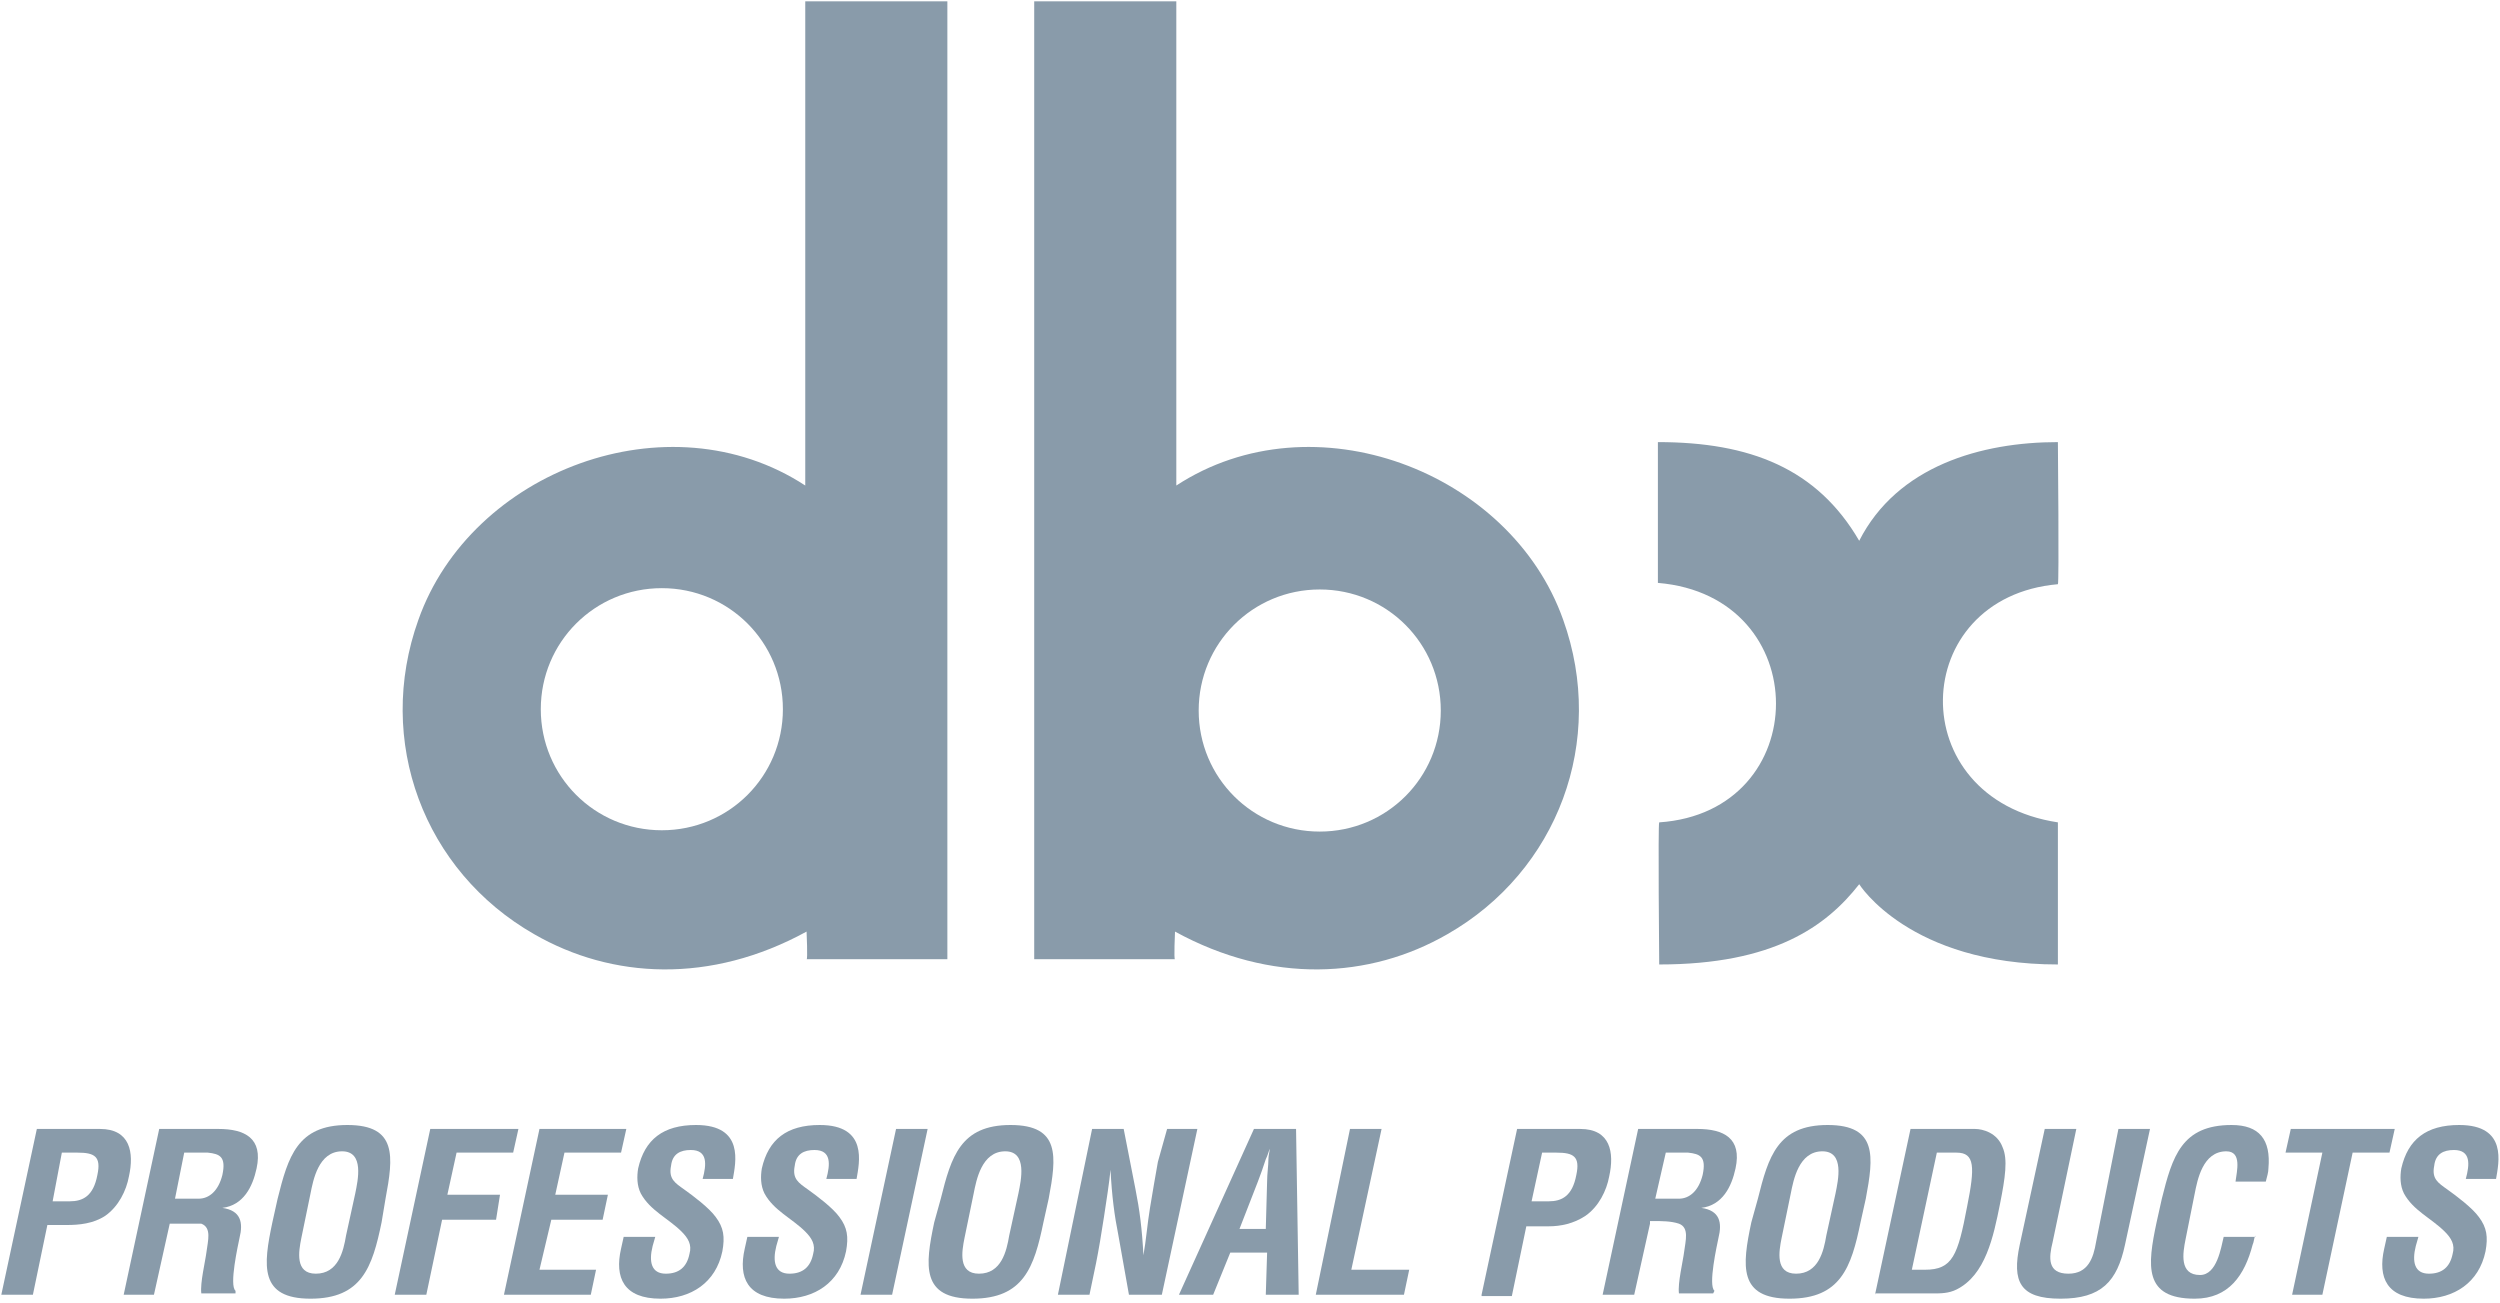 <?xml version="1.0" encoding="utf-8"?>
<!-- Generator: Adobe Illustrator 22.0.1, SVG Export Plug-In . SVG Version: 6.00 Build 0)  -->
<svg version="1.1" id="Layer_1" xmlns="http://www.w3.org/2000/svg" xmlns:xlink="http://www.w3.org/1999/xlink" x="0px" y="0px"
	 viewBox="0 0 190 99" style="enable-background:new 0 0 190 99;" xml:space="preserve">
<style type="text/css">
	.st0{fill:#899BAA;}
</style>
<title>Dbx_Logo (1)</title>
<desc>Created with Sketch.</desc>
<path id="path81678" class="st0" d="M72,0.1H61.2c0,0,0,36.9,0,36.8c-10.4-6.8-25.4-1.1-29.4,10.2c-3.3,9.2,0.4,19.1,8.8,23.9
	c5.9,3.4,13.4,3.8,20.7-0.2c0,0,0.1,2.2,0,2.1H72V53.5l-12.5,0.4c0,5.1-4.1,9.2-9.2,9.2c-5.1,0-9.2-4.1-9.2-9.2
	c0-5.1,4.1-9.2,9.2-9.2c5.1,0,9.2,4.1,9.2,9.2L72,53.5V0.1z"/>
<path id="path81682" class="st0" d="M126.1,73.3c0,0-0.1-10.8,0-10.8c11.8-0.8,11.9-17.2-0.1-18.2V33.6c7,0,12.1,2,15.3,7.5
	c2.9-5.7,9.3-7.5,15.1-7.5c0,0.1,0.1,10.8,0,10.8c-11.4,1-11.9,16.3,0,18.1v10.8c-11.3,0-15.1-6.1-15.1-6.1
	C138.8,70.4,134.8,73.3,126.1,73.3"/>
<path id="path81690" class="st0" d="M78.6,0.1h10.8c0,0,0,36.9,0,36.8c10.4-6.8,25.4-1.1,29.4,10.2c3.3,9.2-0.4,19.1-8.8,23.9
	c-5.9,3.4-13.4,3.8-20.7-0.2c0,0-0.1,2.2,0,2.1H78.6V52.6l12.5,1.4c0,5.1,4.1,9.2,9.2,9.2s9.2-4.1,9.2-9.2c0-5.1-4.1-9.2-9.2-9.2
	s-9.2,4.1-9.2,9.2l-12.5-1.4V0.1z"/>
<path id="path81694" class="st0" d="M0.1,98.4l2.7-12.6h4.8c2.3,0,2.6,1.8,2.2,3.6c-0.2,1.1-0.8,2.3-1.8,3C7.1,93,6,93.1,5.1,93.1
	H3.6l-1.1,5.3H0.1z M4,91.3h1.3c1,0,1.8-0.4,2.1-2c0.3-1.4-0.2-1.7-1.5-1.7H4.7L4,91.3z"/>
<path id="path81698" class="st0" d="M12.9,93l-1.2,5.4H9.4l2.7-12.6h4.5c2,0,3.4,0.7,2.9,3c-0.3,1.4-1,2.8-2.6,3l0,0
	c1.4,0.2,1.6,1.1,1.3,2.3c-0.1,0.5-0.8,3.6-0.3,4l0,0.2h-2.6c-0.1-0.8,0.3-2.4,0.4-3.2c0.1-0.8,0.4-1.8-0.4-2.1
	C14.7,93,14,93,13.3,93H12.9z M13.3,91.1h1.8c0.8,0,1.5-0.6,1.8-1.8c0.3-1.4-0.2-1.6-1.1-1.7H14L13.3,91.1z"/>
<path id="path81702" class="st0" d="M21.1,91.1c0.8-3.2,1.5-5.6,5.3-5.6c3.8,0,3.5,2.4,2.9,5.6L29,92.9c-0.7,3.4-1.5,5.8-5.4,5.8
	c-3.9,0-3.6-2.5-2.9-5.8L21.1,91.1z M22.9,94.1c-0.2,1-0.5,2.7,1.1,2.7c1.7,0,2.1-1.7,2.3-2.9l0.7-3.2c0.2-1,0.7-3.2-1-3.2
	c-1.8,0-2.2,2.2-2.4,3.2L22.9,94.1z"/>
<polyline id="path81706" class="st0" points="30,98.4 32.7,85.8 39.4,85.8 39,87.6 34.7,87.6 34,90.8 38,90.8 37.7,92.7 33.6,92.7 
	32.4,98.4 30,98.4 "/>
<polyline id="path81710" class="st0" points="38.3,98.4 41,85.8 47.6,85.8 47.2,87.6 42.9,87.6 42.2,90.8 46.2,90.8 45.8,92.7 
	41.9,92.7 41,96.5 45.3,96.5 44.9,98.4 38.3,98.4 "/>
<path id="path81714" class="st0" d="M53.4,89.6c0.3-1.1,0.4-2.2-0.9-2.2c-0.8,0-1.4,0.3-1.5,1.2c-0.2,1,0.3,1.3,1,1.8
	c0.7,0.5,1.9,1.4,2.4,2.1c0.6,0.8,0.7,1.5,0.5,2.6c-0.5,2.4-2.4,3.6-4.7,3.6c-2.8,0-3.5-1.6-3-3.8l0.2-0.9h2.4l-0.2,0.7
	c-0.3,1.2-0.1,2.1,1,2.1c1,0,1.6-0.5,1.8-1.5c0.2-0.7-0.1-1.2-0.6-1.7c-1-1-2.4-1.6-3.1-2.9c-0.3-0.6-0.3-1.3-0.2-1.9
	c0.5-2.2,1.9-3.3,4.4-3.3c3.7,0,3,2.9,2.8,4.1H53.4"/>
<path id="path81718" class="st0" d="M62.8,89.6c0.3-1.1,0.4-2.2-0.9-2.2c-0.8,0-1.4,0.3-1.5,1.2c-0.2,1,0.3,1.3,1,1.8
	c0.7,0.5,1.9,1.4,2.4,2.1c0.6,0.8,0.7,1.5,0.5,2.6c-0.5,2.4-2.4,3.6-4.7,3.6c-2.8,0-3.5-1.6-3-3.8l0.2-0.9h2.4l-0.2,0.7
	c-0.3,1.2-0.1,2.1,1,2.1c1,0,1.6-0.5,1.8-1.5c0.2-0.7-0.1-1.2-0.6-1.7c-1-1-2.4-1.6-3.1-2.9c-0.3-0.6-0.3-1.3-0.2-1.9
	c0.5-2.2,1.9-3.3,4.4-3.3c3.7,0,3,2.9,2.8,4.1H62.8"/>
<polyline id="path81722" class="st0" points="65.4,98.4 68.1,85.8 70.5,85.8 67.8,98.4 65.4,98.4 "/>
<path id="path81726" class="st0" d="M71.5,91.1c0.8-3.2,1.5-5.6,5.3-5.6c3.8,0,3.5,2.4,2.9,5.6l-0.4,1.8c-0.7,3.4-1.5,5.8-5.4,5.8
	s-3.6-2.5-2.9-5.8L71.5,91.1z M73.3,94.1c-0.2,1-0.5,2.7,1.1,2.7c1.7,0,2.1-1.7,2.3-2.9l0.7-3.2c0.2-1,0.7-3.2-1-3.2
	c-1.8,0-2.2,2.2-2.4,3.2L73.3,94.1z"/>
<path id="path81730" class="st0" d="M88.7,85.8H91l-2.7,12.6h-2.5L85,93.9c-0.3-1.5-0.5-3-0.6-5h0c-0.1,1-0.3,2.3-0.5,3.6
	c-0.2,1.3-0.4,2.5-0.6,3.5l-0.5,2.4h-2.4L83,85.8h2.4l0.9,4.6c0.3,1.5,0.5,3,0.6,5h0c0.2-1.1,0.3-2.4,0.5-3.6
	c0.2-1.2,0.4-2.4,0.6-3.5L88.7,85.8"/>
<path id="path81734" class="st0" d="M89.6,98.4l5.7-12.6h3.2l0.2,12.6h-2.5l0.1-3.2h-2.8l-1.3,3.2H89.6z M94.2,93.4h2l0.1-3.6
	c0-0.6,0.1-1.2,0.1-1.7c0-0.3,0.1-0.6,0.1-0.8h0c-0.1,0.3-0.2,0.6-0.3,0.8c-0.2,0.6-0.4,1.2-0.6,1.7L94.2,93.4z"/>
<polyline id="path81738" class="st0" points="100,98.4 102.6,85.8 105,85.8 102.7,96.5 107.1,96.5 106.7,98.4 100,98.4 "/>
<path id="path81742" class="st0" d="M112.6,98.4l2.7-12.6h4.8c2.3,0,2.6,1.8,2.2,3.6c-0.2,1.1-0.8,2.3-1.8,3
	c-0.9,0.6-1.9,0.8-2.8,0.8H116l-1.1,5.3H112.6z M116.4,91.3h1.3c1,0,1.8-0.4,2.1-2c0.3-1.4-0.2-1.7-1.5-1.7h-1.1L116.4,91.3z"/>
<path id="path81746" class="st0" d="M125.4,93l-1.2,5.4h-2.4l2.7-12.6h4.5c2,0,3.4,0.7,2.9,3c-0.3,1.4-1,2.8-2.6,3l0,0
	c1.4,0.2,1.6,1.1,1.3,2.3c-0.1,0.5-0.8,3.6-0.3,4l-0.1,0.2h-2.6c-0.1-0.8,0.3-2.4,0.4-3.2c0.1-0.8,0.4-1.8-0.4-2.1
	c-0.6-0.2-1.3-0.2-2-0.2H125.4z M125.8,91.1h1.8c0.8,0,1.5-0.6,1.8-1.8c0.3-1.4-0.2-1.6-1.1-1.7h-1.7L125.8,91.1z"/>
<path id="path81750" class="st0" d="M133.6,91.1c0.8-3.2,1.5-5.6,5.3-5.6c3.8,0,3.5,2.4,2.9,5.6l-0.4,1.8c-0.7,3.4-1.5,5.8-5.4,5.8
	c-3.9,0-3.6-2.5-2.9-5.8L133.6,91.1z M135.4,94.1c-0.2,1-0.5,2.7,1.1,2.7c1.7,0,2.1-1.7,2.3-2.9l0.7-3.2c0.2-1,0.7-3.2-1-3.2
	c-1.8,0-2.2,2.2-2.4,3.2L135.4,94.1z"/>
<path id="path81754" class="st0" d="M142.5,98.4l2.7-12.6h4.9c0.6,0,1.7,0.3,2.1,1.4c0.4,0.9,0.2,2.3-0.2,4.3
	c-0.5,2.5-1.1,5.4-3.3,6.5c-0.6,0.3-1.2,0.3-1.8,0.3H142.5z M146.3,96.5c2.1,0,2.5-1.1,3.2-4.8c0.6-3,0.6-4.1-0.8-4.1h-1.5l-1.9,8.9
	H146.3z"/>
<path id="path81758" class="st0" d="M161,85.8h2.4l-1.9,8.8c-0.6,2.8-1.8,4.1-4.9,4.1c-3.1,0-3.7-1.3-3.1-4.1l1.9-8.8h2.4l-1.8,8.6
	c-0.3,1.2-0.4,2.4,1.2,2.4c1.5,0,1.9-1.2,2.1-2.4L161,85.8"/>
<path id="path81762" class="st0" d="M171.4,93.9c-0.1,0.2-0.1,0.5-0.2,0.7c-0.6,2.3-1.8,4.1-4.4,4.1c-3.9,0-3.6-2.5-2.9-5.8l0.4-1.8
	c0.8-3.2,1.5-5.6,5.3-5.6c2.1,0,3,1.1,2.8,3.3c0,0.3-0.1,0.6-0.2,1h-2.3c0.1-0.8,0.5-2.3-0.7-2.3c-1.8,0-2.2,2.2-2.4,3.2l-0.7,3.5
	c-0.2,1-0.5,2.7,1.1,2.7c1.3,0,1.6-2.1,1.8-2.9H171.4"/>
<polyline id="path81766" class="st0" points="174.1,85.8 182,85.8 181.6,87.6 178.8,87.6 176.5,98.4 174.2,98.4 176.5,87.6 
	173.7,87.6 174.1,85.8 "/>
<path id="path81770" class="st0" d="M187.4,89.6c0.3-1.1,0.4-2.2-0.9-2.2c-0.8,0-1.4,0.3-1.5,1.2c-0.2,1,0.3,1.3,1,1.8
	c0.7,0.5,1.9,1.4,2.4,2.1c0.6,0.8,0.7,1.5,0.5,2.6c-0.5,2.4-2.4,3.6-4.7,3.6c-2.8,0-3.5-1.6-3-3.8l0.2-0.9h2.4l-0.2,0.7
	c-0.3,1.2-0.1,2.1,1,2.1c1,0,1.6-0.5,1.8-1.5c0.2-0.7-0.1-1.2-0.6-1.7c-1-1-2.4-1.6-3.1-2.9c-0.3-0.6-0.3-1.3-0.2-1.9
	c0.5-2.2,1.9-3.3,4.4-3.3c3.7,0,3,2.9,2.8,4.1H187.4"/>
</svg>
